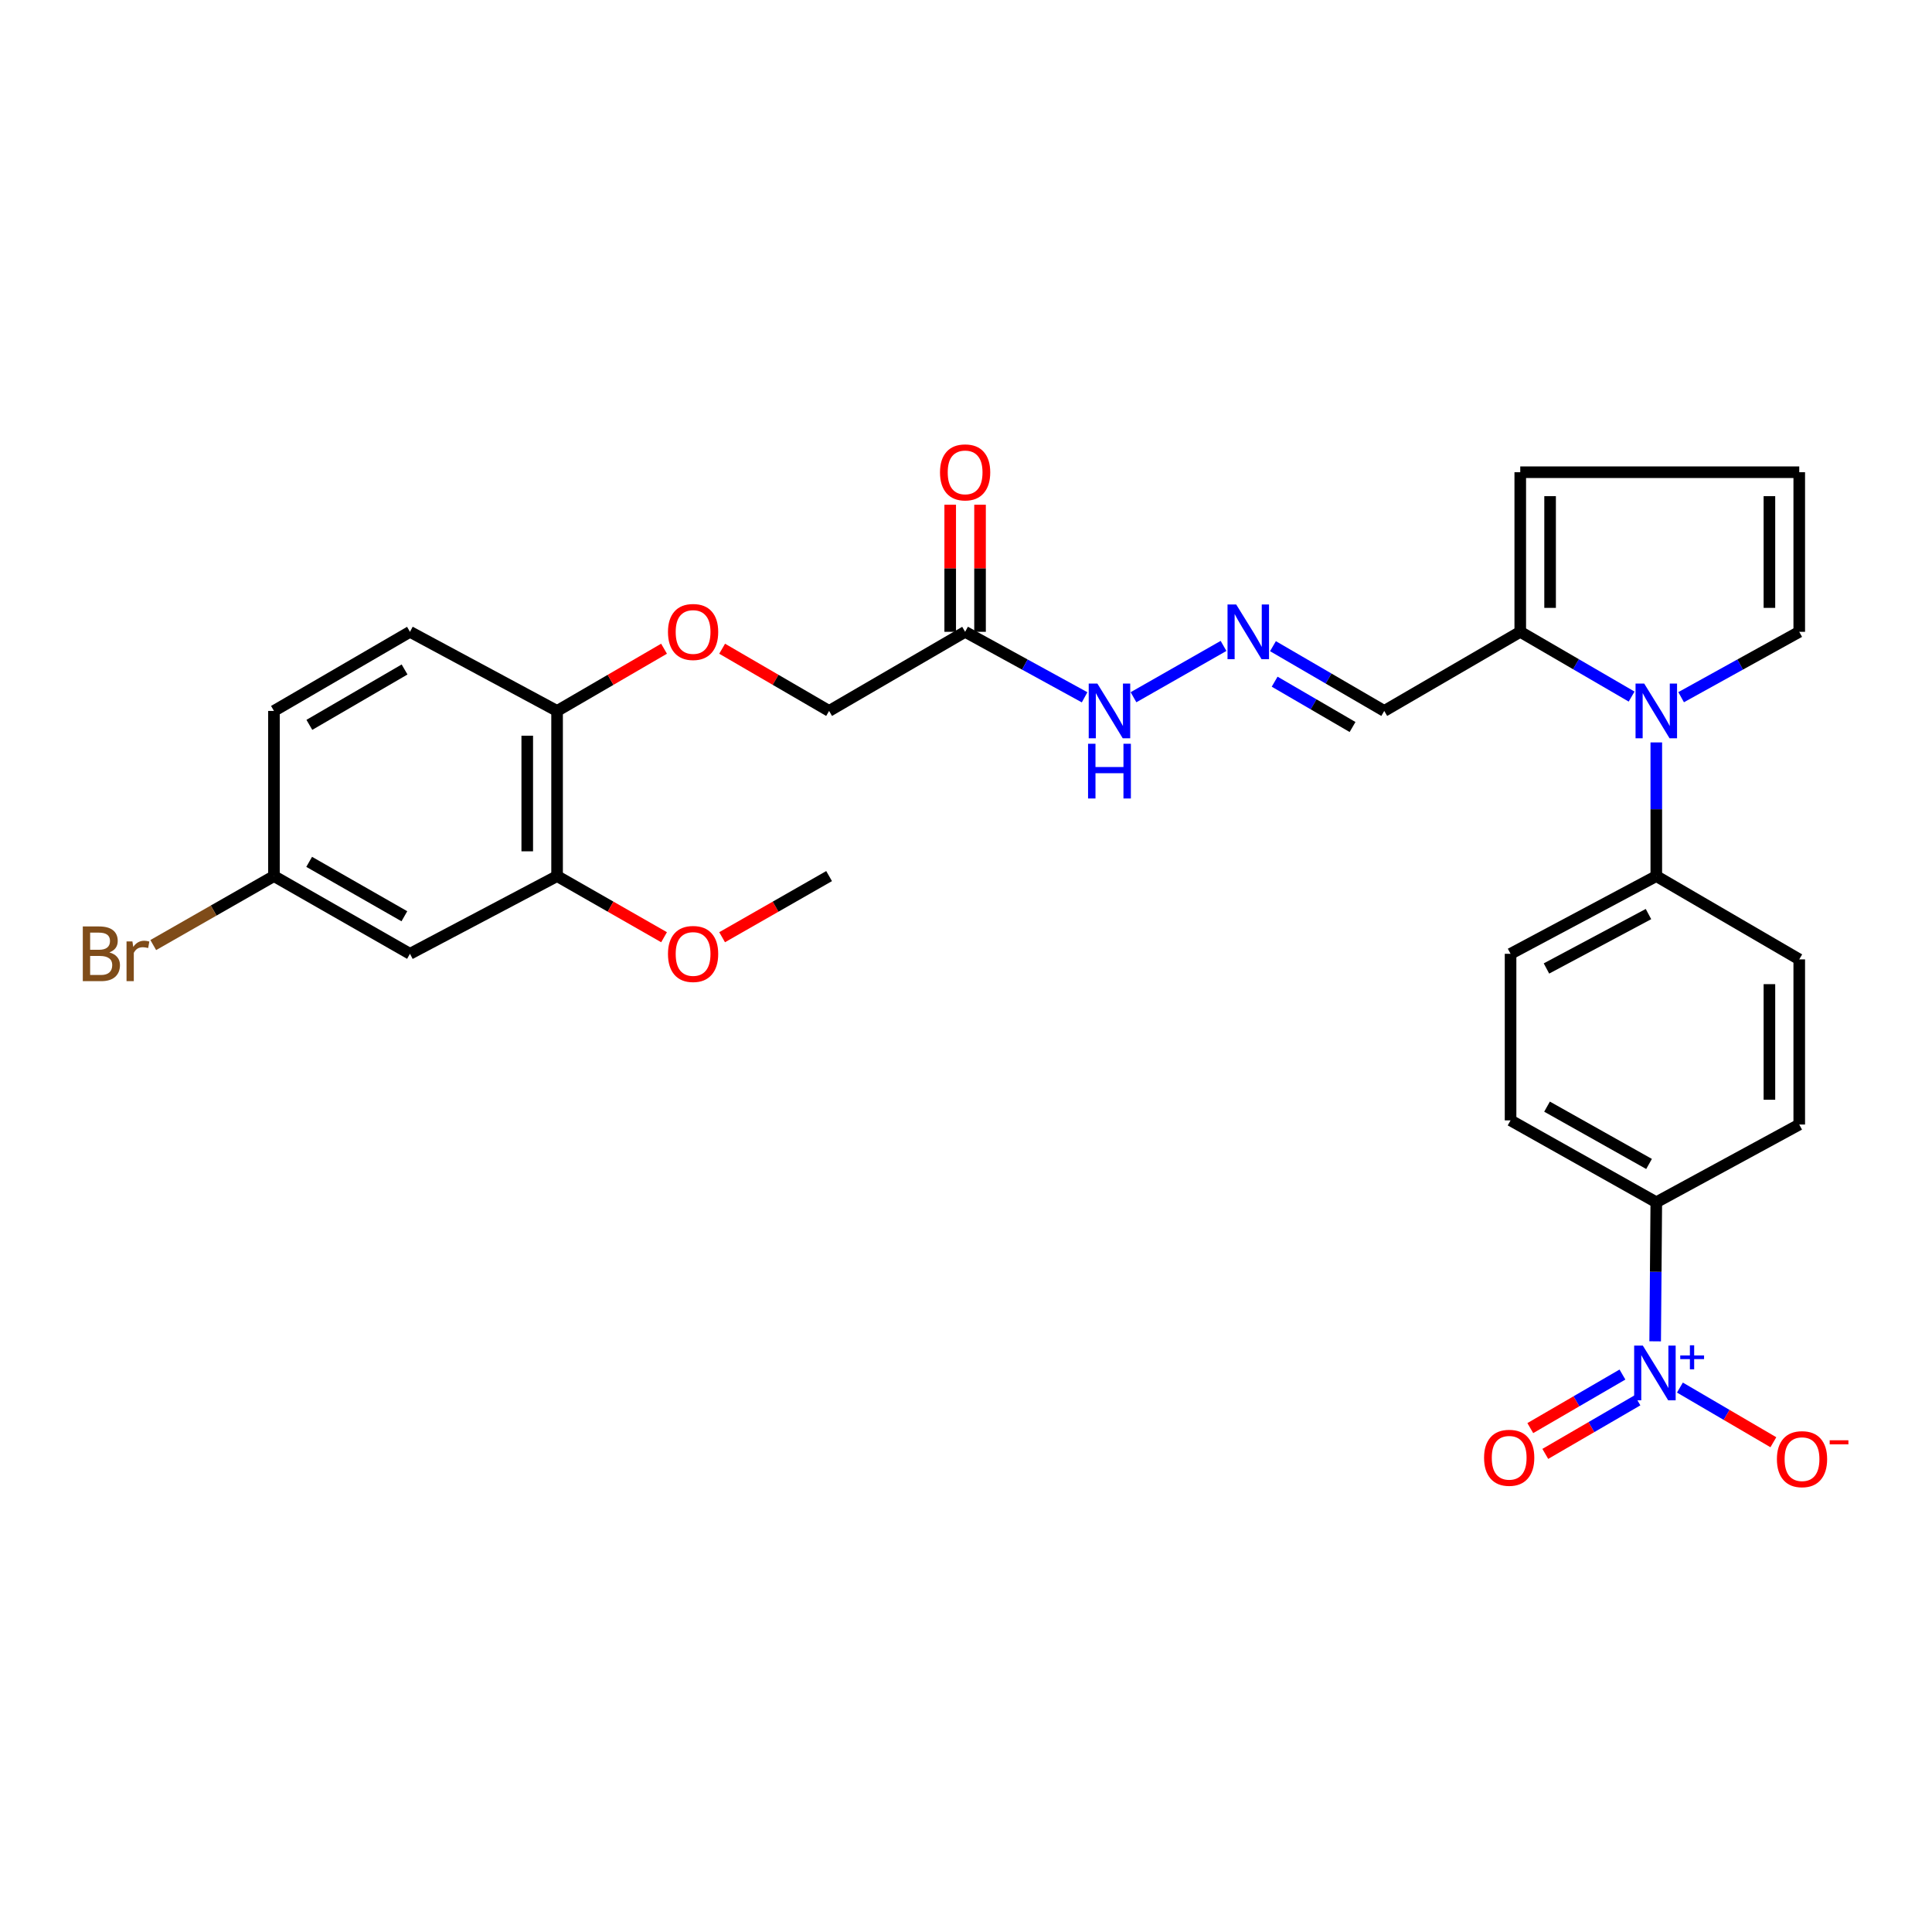 <?xml version='1.0' encoding='iso-8859-1'?>
<svg version='1.1' baseProfile='full'
              xmlns='http://www.w3.org/2000/svg'
                      xmlns:rdkit='http://www.rdkit.org/xml'
                      xmlns:xlink='http://www.w3.org/1999/xlink'
                  xml:space='preserve'
width='1000px' height='1000px' viewBox='0 0 1000 1000'>
<!-- END OF HEADER -->
<rect style='opacity:1.0;fill:#FFFFFF;stroke:none' width='1000' height='1000' x='0' y='0'> </rect>
<path class='bond-3' d='M 856.71,694.263 L 857.004,658.274' style='fill:none;fill-rule:evenodd;stroke:#0000FF;stroke-width:6px;stroke-linecap:butt;stroke-linejoin:miter;stroke-opacity:1' />
<path class='bond-3' d='M 857.004,658.274 L 857.297,622.285' style='fill:none;fill-rule:evenodd;stroke:#000000;stroke-width:6px;stroke-linecap:butt;stroke-linejoin:miter;stroke-opacity:1' />
<path class='bond-7' d='M 869.522,718.205 L 893.707,732.353' style='fill:none;fill-rule:evenodd;stroke:#0000FF;stroke-width:6px;stroke-linecap:butt;stroke-linejoin:miter;stroke-opacity:1' />
<path class='bond-7' d='M 893.707,732.353 L 917.892,746.502' style='fill:none;fill-rule:evenodd;stroke:#FF0000;stroke-width:6px;stroke-linecap:butt;stroke-linejoin:miter;stroke-opacity:1' />
<path class='bond-11' d='M 839.776,711.464 L 815.927,725.324' style='fill:none;fill-rule:evenodd;stroke:#0000FF;stroke-width:6px;stroke-linecap:butt;stroke-linejoin:miter;stroke-opacity:1' />
<path class='bond-11' d='M 815.927,725.324 L 792.079,739.184' style='fill:none;fill-rule:evenodd;stroke:#FF0000;stroke-width:6px;stroke-linecap:butt;stroke-linejoin:miter;stroke-opacity:1' />
<path class='bond-11' d='M 847.536,724.817 L 823.687,738.677' style='fill:none;fill-rule:evenodd;stroke:#0000FF;stroke-width:6px;stroke-linecap:butt;stroke-linejoin:miter;stroke-opacity:1' />
<path class='bond-11' d='M 823.687,738.677 L 799.839,752.536' style='fill:none;fill-rule:evenodd;stroke:#FF0000;stroke-width:6px;stroke-linecap:butt;stroke-linejoin:miter;stroke-opacity:1' />
<path class='bond-0' d='M 857.297,384.277 L 857.297,418.869' style='fill:none;fill-rule:evenodd;stroke:#0000FF;stroke-width:6px;stroke-linecap:butt;stroke-linejoin:miter;stroke-opacity:1' />
<path class='bond-0' d='M 857.297,418.869 L 857.297,453.461' style='fill:none;fill-rule:evenodd;stroke:#000000;stroke-width:6px;stroke-linecap:butt;stroke-linejoin:miter;stroke-opacity:1' />
<path class='bond-1' d='M 844.521,360.55 L 815.702,343.789' style='fill:none;fill-rule:evenodd;stroke:#0000FF;stroke-width:6px;stroke-linecap:butt;stroke-linejoin:miter;stroke-opacity:1' />
<path class='bond-1' d='M 815.702,343.789 L 786.883,327.029' style='fill:none;fill-rule:evenodd;stroke:#000000;stroke-width:6px;stroke-linecap:butt;stroke-linejoin:miter;stroke-opacity:1' />
<path class='bond-8' d='M 870.151,360.866 L 900.72,343.947' style='fill:none;fill-rule:evenodd;stroke:#0000FF;stroke-width:6px;stroke-linecap:butt;stroke-linejoin:miter;stroke-opacity:1' />
<path class='bond-8' d='M 900.72,343.947 L 931.289,327.029' style='fill:none;fill-rule:evenodd;stroke:#000000;stroke-width:6px;stroke-linecap:butt;stroke-linejoin:miter;stroke-opacity:1' />
<path class='bond-10' d='M 786.883,327.029 L 716.486,367.98' style='fill:none;fill-rule:evenodd;stroke:#000000;stroke-width:6px;stroke-linecap:butt;stroke-linejoin:miter;stroke-opacity:1' />
<path class='bond-14' d='M 786.883,327.029 L 786.883,244.422' style='fill:none;fill-rule:evenodd;stroke:#000000;stroke-width:6px;stroke-linecap:butt;stroke-linejoin:miter;stroke-opacity:1' />
<path class='bond-14' d='M 802.327,314.638 L 802.327,256.813' style='fill:none;fill-rule:evenodd;stroke:#000000;stroke-width:6px;stroke-linecap:butt;stroke-linejoin:miter;stroke-opacity:1' />
<path class='bond-2' d='M 499.545,327.029 L 530.467,343.977' style='fill:none;fill-rule:evenodd;stroke:#000000;stroke-width:6px;stroke-linecap:butt;stroke-linejoin:miter;stroke-opacity:1' />
<path class='bond-2' d='M 530.467,343.977 L 561.388,360.926' style='fill:none;fill-rule:evenodd;stroke:#0000FF;stroke-width:6px;stroke-linecap:butt;stroke-linejoin:miter;stroke-opacity:1' />
<path class='bond-17' d='M 507.267,327.029 L 507.267,294.138' style='fill:none;fill-rule:evenodd;stroke:#000000;stroke-width:6px;stroke-linecap:butt;stroke-linejoin:miter;stroke-opacity:1' />
<path class='bond-17' d='M 507.267,294.138 L 507.267,261.248' style='fill:none;fill-rule:evenodd;stroke:#FF0000;stroke-width:6px;stroke-linecap:butt;stroke-linejoin:miter;stroke-opacity:1' />
<path class='bond-17' d='M 491.824,327.029 L 491.824,294.138' style='fill:none;fill-rule:evenodd;stroke:#000000;stroke-width:6px;stroke-linecap:butt;stroke-linejoin:miter;stroke-opacity:1' />
<path class='bond-17' d='M 491.824,294.138 L 491.824,261.248' style='fill:none;fill-rule:evenodd;stroke:#FF0000;stroke-width:6px;stroke-linecap:butt;stroke-linejoin:miter;stroke-opacity:1' />
<path class='bond-22' d='M 499.545,327.029 L 429.14,367.98' style='fill:none;fill-rule:evenodd;stroke:#000000;stroke-width:6px;stroke-linecap:butt;stroke-linejoin:miter;stroke-opacity:1' />
<path class='bond-18' d='M 857.297,622.285 L 781.864,579.901' style='fill:none;fill-rule:evenodd;stroke:#000000;stroke-width:6px;stroke-linecap:butt;stroke-linejoin:miter;stroke-opacity:1' />
<path class='bond-18' d='M 853.547,602.464 L 800.744,572.795' style='fill:none;fill-rule:evenodd;stroke:#000000;stroke-width:6px;stroke-linecap:butt;stroke-linejoin:miter;stroke-opacity:1' />
<path class='bond-19' d='M 857.297,622.285 L 931.289,582.055' style='fill:none;fill-rule:evenodd;stroke:#000000;stroke-width:6px;stroke-linecap:butt;stroke-linejoin:miter;stroke-opacity:1' />
<path class='bond-4' d='M 658.881,334.462 L 687.683,351.221' style='fill:none;fill-rule:evenodd;stroke:#0000FF;stroke-width:6px;stroke-linecap:butt;stroke-linejoin:miter;stroke-opacity:1' />
<path class='bond-4' d='M 687.683,351.221 L 716.486,367.98' style='fill:none;fill-rule:evenodd;stroke:#000000;stroke-width:6px;stroke-linecap:butt;stroke-linejoin:miter;stroke-opacity:1' />
<path class='bond-4' d='M 659.755,352.838 L 679.917,364.57' style='fill:none;fill-rule:evenodd;stroke:#0000FF;stroke-width:6px;stroke-linecap:butt;stroke-linejoin:miter;stroke-opacity:1' />
<path class='bond-4' d='M 679.917,364.57 L 700.078,376.301' style='fill:none;fill-rule:evenodd;stroke:#000000;stroke-width:6px;stroke-linecap:butt;stroke-linejoin:miter;stroke-opacity:1' />
<path class='bond-15' d='M 633.298,334.329 L 586.697,360.89' style='fill:none;fill-rule:evenodd;stroke:#0000FF;stroke-width:6px;stroke-linecap:butt;stroke-linejoin:miter;stroke-opacity:1' />
<path class='bond-5' d='M 857.297,453.461 L 931.289,496.574' style='fill:none;fill-rule:evenodd;stroke:#000000;stroke-width:6px;stroke-linecap:butt;stroke-linejoin:miter;stroke-opacity:1' />
<path class='bond-29' d='M 857.297,453.461 L 781.864,493.691' style='fill:none;fill-rule:evenodd;stroke:#000000;stroke-width:6px;stroke-linecap:butt;stroke-linejoin:miter;stroke-opacity:1' />
<path class='bond-29' d='M 853.25,473.122 L 800.446,501.283' style='fill:none;fill-rule:evenodd;stroke:#000000;stroke-width:6px;stroke-linecap:butt;stroke-linejoin:miter;stroke-opacity:1' />
<path class='bond-6' d='M 288.345,453.461 L 288.345,367.98' style='fill:none;fill-rule:evenodd;stroke:#000000;stroke-width:6px;stroke-linecap:butt;stroke-linejoin:miter;stroke-opacity:1' />
<path class='bond-6' d='M 272.902,440.638 L 272.902,380.802' style='fill:none;fill-rule:evenodd;stroke:#000000;stroke-width:6px;stroke-linecap:butt;stroke-linejoin:miter;stroke-opacity:1' />
<path class='bond-9' d='M 288.345,453.461 L 212.199,493.691' style='fill:none;fill-rule:evenodd;stroke:#000000;stroke-width:6px;stroke-linecap:butt;stroke-linejoin:miter;stroke-opacity:1' />
<path class='bond-26' d='M 288.345,453.461 L 316.03,469.282' style='fill:none;fill-rule:evenodd;stroke:#000000;stroke-width:6px;stroke-linecap:butt;stroke-linejoin:miter;stroke-opacity:1' />
<path class='bond-26' d='M 316.03,469.282 L 343.715,485.104' style='fill:none;fill-rule:evenodd;stroke:#FF0000;stroke-width:6px;stroke-linecap:butt;stroke-linejoin:miter;stroke-opacity:1' />
<path class='bond-13' d='M 931.289,327.029 L 931.289,244.422' style='fill:none;fill-rule:evenodd;stroke:#000000;stroke-width:6px;stroke-linecap:butt;stroke-linejoin:miter;stroke-opacity:1' />
<path class='bond-13' d='M 915.846,314.638 L 915.846,256.813' style='fill:none;fill-rule:evenodd;stroke:#000000;stroke-width:6px;stroke-linecap:butt;stroke-linejoin:miter;stroke-opacity:1' />
<path class='bond-31' d='M 212.199,493.691 L 141.802,453.461' style='fill:none;fill-rule:evenodd;stroke:#000000;stroke-width:6px;stroke-linecap:butt;stroke-linejoin:miter;stroke-opacity:1' />
<path class='bond-31' d='M 209.303,474.248 L 160.025,446.087' style='fill:none;fill-rule:evenodd;stroke:#000000;stroke-width:6px;stroke-linecap:butt;stroke-linejoin:miter;stroke-opacity:1' />
<path class='bond-12' d='M 288.345,367.98 L 316.026,351.878' style='fill:none;fill-rule:evenodd;stroke:#000000;stroke-width:6px;stroke-linecap:butt;stroke-linejoin:miter;stroke-opacity:1' />
<path class='bond-12' d='M 316.026,351.878 L 343.706,335.775' style='fill:none;fill-rule:evenodd;stroke:#FF0000;stroke-width:6px;stroke-linecap:butt;stroke-linejoin:miter;stroke-opacity:1' />
<path class='bond-23' d='M 288.345,367.98 L 212.199,327.029' style='fill:none;fill-rule:evenodd;stroke:#000000;stroke-width:6px;stroke-linecap:butt;stroke-linejoin:miter;stroke-opacity:1' />
<path class='bond-30' d='M 931.289,244.422 L 786.883,244.422' style='fill:none;fill-rule:evenodd;stroke:#000000;stroke-width:6px;stroke-linecap:butt;stroke-linejoin:miter;stroke-opacity:1' />
<path class='bond-16' d='M 373.778,335.775 L 401.459,351.878' style='fill:none;fill-rule:evenodd;stroke:#FF0000;stroke-width:6px;stroke-linecap:butt;stroke-linejoin:miter;stroke-opacity:1' />
<path class='bond-16' d='M 401.459,351.878 L 429.14,367.98' style='fill:none;fill-rule:evenodd;stroke:#000000;stroke-width:6px;stroke-linecap:butt;stroke-linejoin:miter;stroke-opacity:1' />
<path class='bond-20' d='M 781.864,579.901 L 781.864,493.691' style='fill:none;fill-rule:evenodd;stroke:#000000;stroke-width:6px;stroke-linecap:butt;stroke-linejoin:miter;stroke-opacity:1' />
<path class='bond-21' d='M 931.289,582.055 L 931.289,496.574' style='fill:none;fill-rule:evenodd;stroke:#000000;stroke-width:6px;stroke-linecap:butt;stroke-linejoin:miter;stroke-opacity:1' />
<path class='bond-21' d='M 915.846,569.232 L 915.846,509.396' style='fill:none;fill-rule:evenodd;stroke:#000000;stroke-width:6px;stroke-linecap:butt;stroke-linejoin:miter;stroke-opacity:1' />
<path class='bond-25' d='M 212.199,327.029 L 141.802,367.98' style='fill:none;fill-rule:evenodd;stroke:#000000;stroke-width:6px;stroke-linecap:butt;stroke-linejoin:miter;stroke-opacity:1' />
<path class='bond-25' d='M 209.405,346.521 L 160.127,375.187' style='fill:none;fill-rule:evenodd;stroke:#000000;stroke-width:6px;stroke-linecap:butt;stroke-linejoin:miter;stroke-opacity:1' />
<path class='bond-24' d='M 141.802,453.461 L 141.802,367.98' style='fill:none;fill-rule:evenodd;stroke:#000000;stroke-width:6px;stroke-linecap:butt;stroke-linejoin:miter;stroke-opacity:1' />
<path class='bond-27' d='M 141.802,453.461 L 110.563,471.311' style='fill:none;fill-rule:evenodd;stroke:#000000;stroke-width:6px;stroke-linecap:butt;stroke-linejoin:miter;stroke-opacity:1' />
<path class='bond-27' d='M 110.563,471.311 L 79.324,489.162' style='fill:none;fill-rule:evenodd;stroke:#7F4C19;stroke-width:6px;stroke-linecap:butt;stroke-linejoin:miter;stroke-opacity:1' />
<path class='bond-28' d='M 373.769,485.104 L 401.455,469.282' style='fill:none;fill-rule:evenodd;stroke:#FF0000;stroke-width:6px;stroke-linecap:butt;stroke-linejoin:miter;stroke-opacity:1' />
<path class='bond-28' d='M 401.455,469.282 L 429.14,453.461' style='fill:none;fill-rule:evenodd;stroke:#000000;stroke-width:6px;stroke-linecap:butt;stroke-linejoin:miter;stroke-opacity:1' />
<path  class='atom-0' d='M 850.317 696.471
L 859.597 711.471
Q 860.517 712.951, 861.997 715.631
Q 863.477 718.311, 863.557 718.471
L 863.557 696.471
L 867.317 696.471
L 867.317 724.791
L 863.437 724.791
L 853.477 708.391
Q 852.317 706.471, 851.077 704.271
Q 849.877 702.071, 849.517 701.391
L 849.517 724.791
L 845.837 724.791
L 845.837 696.471
L 850.317 696.471
' fill='#0000FF'/>
<path  class='atom-0' d='M 869.693 701.576
L 874.682 701.576
L 874.682 696.323
L 876.9 696.323
L 876.9 701.576
L 882.021 701.576
L 882.021 703.477
L 876.9 703.477
L 876.9 708.757
L 874.682 708.757
L 874.682 703.477
L 869.693 703.477
L 869.693 701.576
' fill='#0000FF'/>
<path  class='atom-1' d='M 851.037 353.82
L 860.317 368.82
Q 861.237 370.3, 862.717 372.98
Q 864.197 375.66, 864.277 375.82
L 864.277 353.82
L 868.037 353.82
L 868.037 382.14
L 864.157 382.14
L 854.197 365.74
Q 853.037 363.82, 851.797 361.62
Q 850.597 359.42, 850.237 358.74
L 850.237 382.14
L 846.557 382.14
L 846.557 353.82
L 851.037 353.82
' fill='#0000FF'/>
<path  class='atom-5' d='M 639.846 312.869
L 649.126 327.869
Q 650.046 329.349, 651.526 332.029
Q 653.006 334.709, 653.086 334.869
L 653.086 312.869
L 656.846 312.869
L 656.846 341.189
L 652.966 341.189
L 643.006 324.789
Q 641.846 322.869, 640.606 320.669
Q 639.406 318.469, 639.046 317.789
L 639.046 341.189
L 635.366 341.189
L 635.366 312.869
L 639.846 312.869
' fill='#0000FF'/>
<path  class='atom-8' d='M 919.722 755.258
Q 919.722 748.458, 923.082 744.658
Q 926.442 740.858, 932.722 740.858
Q 939.002 740.858, 942.362 744.658
Q 945.722 748.458, 945.722 755.258
Q 945.722 762.138, 942.322 766.058
Q 938.922 769.938, 932.722 769.938
Q 926.482 769.938, 923.082 766.058
Q 919.722 762.178, 919.722 755.258
M 932.722 766.738
Q 937.042 766.738, 939.362 763.858
Q 941.722 760.938, 941.722 755.258
Q 941.722 749.698, 939.362 746.898
Q 937.042 744.058, 932.722 744.058
Q 928.402 744.058, 926.042 746.858
Q 923.722 749.658, 923.722 755.258
Q 923.722 760.978, 926.042 763.858
Q 928.402 766.738, 932.722 766.738
' fill='#FF0000'/>
<path  class='atom-8' d='M 947.042 745.48
L 956.731 745.48
L 956.731 747.592
L 947.042 747.592
L 947.042 745.48
' fill='#FF0000'/>
<path  class='atom-12' d='M 768.152 754.546
Q 768.152 747.746, 771.512 743.946
Q 774.872 740.146, 781.152 740.146
Q 787.432 740.146, 790.792 743.946
Q 794.152 747.746, 794.152 754.546
Q 794.152 761.426, 790.752 765.346
Q 787.352 769.226, 781.152 769.226
Q 774.912 769.226, 771.512 765.346
Q 768.152 761.466, 768.152 754.546
M 781.152 766.026
Q 785.472 766.026, 787.792 763.146
Q 790.152 760.226, 790.152 754.546
Q 790.152 748.986, 787.792 746.186
Q 785.472 743.346, 781.152 743.346
Q 776.832 743.346, 774.472 746.146
Q 772.152 748.946, 772.152 754.546
Q 772.152 760.266, 774.472 763.146
Q 776.832 766.026, 781.152 766.026
' fill='#FF0000'/>
<path  class='atom-16' d='M 567.998 353.82
L 577.278 368.82
Q 578.198 370.3, 579.678 372.98
Q 581.158 375.66, 581.238 375.82
L 581.238 353.82
L 584.998 353.82
L 584.998 382.14
L 581.118 382.14
L 571.158 365.74
Q 569.998 363.82, 568.758 361.62
Q 567.558 359.42, 567.198 358.74
L 567.198 382.14
L 563.518 382.14
L 563.518 353.82
L 567.998 353.82
' fill='#0000FF'/>
<path  class='atom-16' d='M 563.178 384.972
L 567.018 384.972
L 567.018 397.012
L 581.498 397.012
L 581.498 384.972
L 585.338 384.972
L 585.338 413.292
L 581.498 413.292
L 581.498 400.212
L 567.018 400.212
L 567.018 413.292
L 563.178 413.292
L 563.178 384.972
' fill='#0000FF'/>
<path  class='atom-17' d='M 345.742 327.109
Q 345.742 320.309, 349.102 316.509
Q 352.462 312.709, 358.742 312.709
Q 365.022 312.709, 368.382 316.509
Q 371.742 320.309, 371.742 327.109
Q 371.742 333.989, 368.342 337.909
Q 364.942 341.789, 358.742 341.789
Q 352.502 341.789, 349.102 337.909
Q 345.742 334.029, 345.742 327.109
M 358.742 338.589
Q 363.062 338.589, 365.382 335.709
Q 367.742 332.789, 367.742 327.109
Q 367.742 321.549, 365.382 318.749
Q 363.062 315.909, 358.742 315.909
Q 354.422 315.909, 352.062 318.709
Q 349.742 321.509, 349.742 327.109
Q 349.742 332.829, 352.062 335.709
Q 354.422 338.589, 358.742 338.589
' fill='#FF0000'/>
<path  class='atom-18' d='M 486.545 244.502
Q 486.545 237.702, 489.905 233.902
Q 493.265 230.102, 499.545 230.102
Q 505.825 230.102, 509.185 233.902
Q 512.545 237.702, 512.545 244.502
Q 512.545 251.382, 509.145 255.302
Q 505.745 259.182, 499.545 259.182
Q 493.305 259.182, 489.905 255.302
Q 486.545 251.422, 486.545 244.502
M 499.545 255.982
Q 503.865 255.982, 506.185 253.102
Q 508.545 250.182, 508.545 244.502
Q 508.545 238.942, 506.185 236.142
Q 503.865 233.302, 499.545 233.302
Q 495.225 233.302, 492.865 236.102
Q 490.545 238.902, 490.545 244.502
Q 490.545 250.222, 492.865 253.102
Q 495.225 255.982, 499.545 255.982
' fill='#FF0000'/>
<path  class='atom-27' d='M 345.742 493.771
Q 345.742 486.971, 349.102 483.171
Q 352.462 479.371, 358.742 479.371
Q 365.022 479.371, 368.382 483.171
Q 371.742 486.971, 371.742 493.771
Q 371.742 500.651, 368.342 504.571
Q 364.942 508.451, 358.742 508.451
Q 352.502 508.451, 349.102 504.571
Q 345.742 500.691, 345.742 493.771
M 358.742 505.251
Q 363.062 505.251, 365.382 502.371
Q 367.742 499.451, 367.742 493.771
Q 367.742 488.211, 365.382 485.411
Q 363.062 482.571, 358.742 482.571
Q 354.422 482.571, 352.062 485.371
Q 349.742 488.171, 349.742 493.771
Q 349.742 499.491, 352.062 502.371
Q 354.422 505.251, 358.742 505.251
' fill='#FF0000'/>
<path  class='atom-28' d='M 56.616 492.971
Q 59.336 493.731, 60.696 495.411
Q 62.096 497.051, 62.096 499.491
Q 62.096 503.411, 59.576 505.651
Q 57.096 507.851, 52.376 507.851
L 42.856 507.851
L 42.856 479.531
L 51.216 479.531
Q 56.056 479.531, 58.496 481.491
Q 60.936 483.451, 60.936 487.051
Q 60.936 491.331, 56.616 492.971
M 46.656 482.731
L 46.656 491.611
L 51.216 491.611
Q 54.016 491.611, 55.456 490.491
Q 56.936 489.331, 56.936 487.051
Q 56.936 482.731, 51.216 482.731
L 46.656 482.731
M 52.376 504.651
Q 55.136 504.651, 56.616 503.331
Q 58.096 502.011, 58.096 499.491
Q 58.096 497.171, 56.456 496.011
Q 54.856 494.811, 51.776 494.811
L 46.656 494.811
L 46.656 504.651
L 52.376 504.651
' fill='#7F4C19'/>
<path  class='atom-28' d='M 68.536 487.291
L 68.976 490.131
Q 71.136 486.931, 74.656 486.931
Q 75.776 486.931, 77.296 487.331
L 76.696 490.691
Q 74.976 490.291, 74.016 490.291
Q 72.336 490.291, 71.216 490.971
Q 70.136 491.611, 69.256 493.171
L 69.256 507.851
L 65.496 507.851
L 65.496 487.291
L 68.536 487.291
' fill='#7F4C19'/>
</svg>
